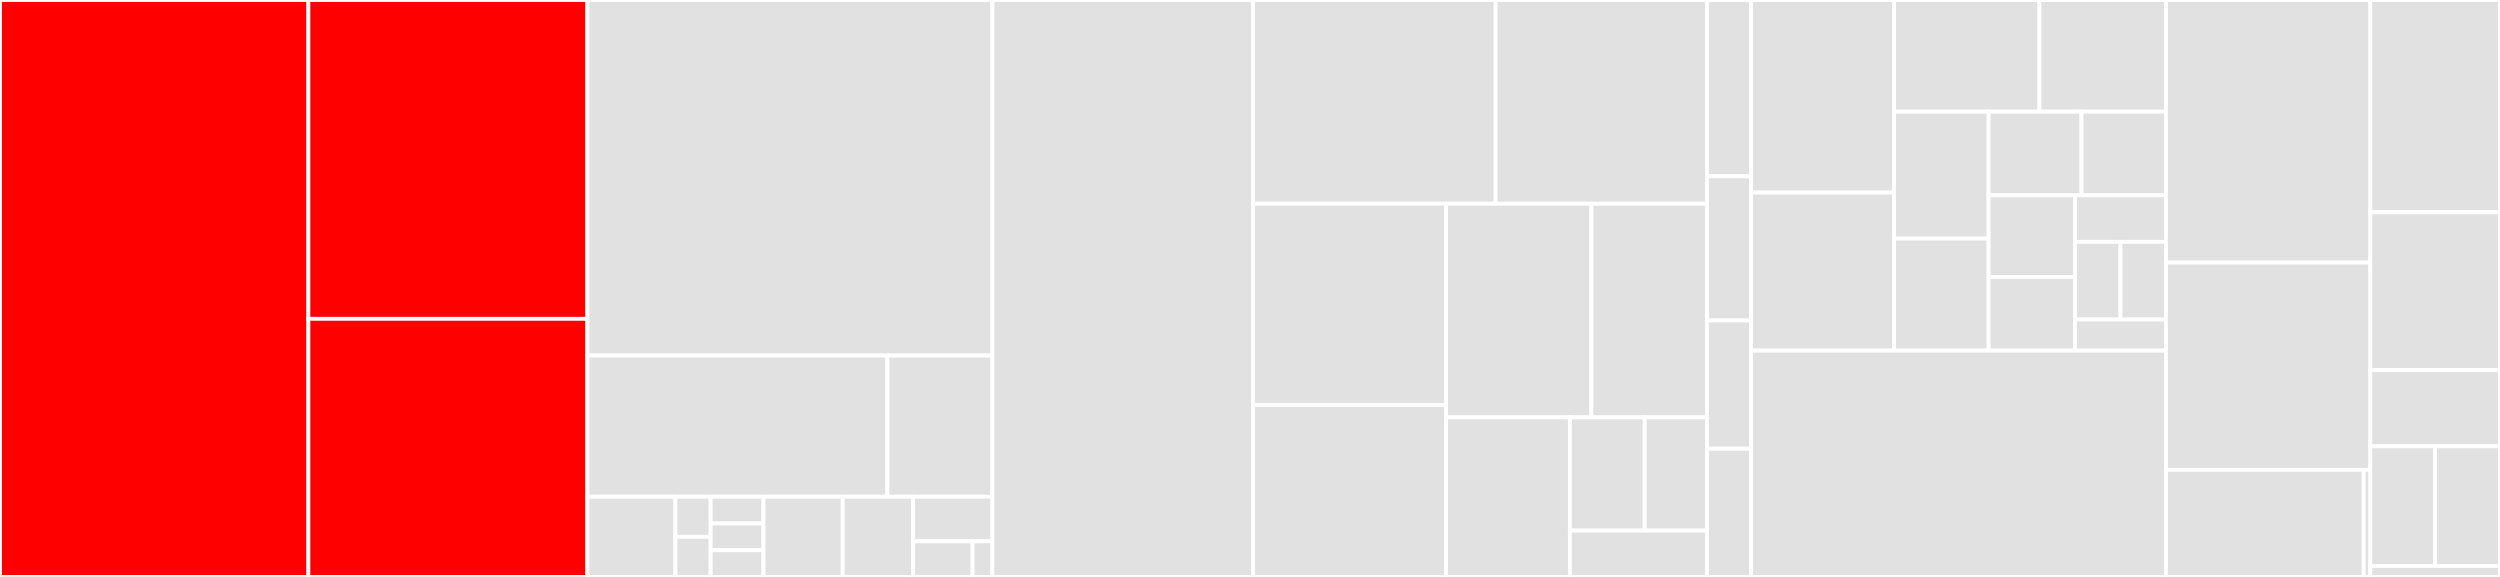 <svg baseProfile="full" width="650" height="150" viewBox="0 0 650 150" version="1.1"
xmlns="http://www.w3.org/2000/svg" xmlns:ev="http://www.w3.org/2001/xml-events"
xmlns:xlink="http://www.w3.org/1999/xlink">

<rect x="0" y="0" width="650" height="150" fill="#333333" stroke="none"/>

<style>rect.s{mask:url(#mask);}</style>
<defs>
  <pattern id="white" width="4" height="4" patternUnits="userSpaceOnUse" patternTransform="rotate(45)">
    <rect width="2" height="2" transform="translate(0,0)" fill="white"></rect>
  </pattern>
  <mask id="mask">
    <rect x="0" y="0" width="100%" height="100%" fill="url(#white)"></rect>
  </mask>
</defs>

<rect x="0" y="0" width="80.176" height="150.0" fill="red" stroke="white" stroke-width="1" class=" tooltipped" data-content="mobx/lib/src/api/observable_collections/observable_list.dart"><title>mobx/lib/src/api/observable_collections/observable_list.dart</title></rect>
<rect x="80.176" y="0" width="72.54" height="82.895" fill="red" stroke="white" stroke-width="1" class=" tooltipped" data-content="mobx/lib/src/api/observable_collections/observable_map.dart"><title>mobx/lib/src/api/observable_collections/observable_map.dart</title></rect>
<rect x="80.176" y="82.895" width="72.54" height="67.105" fill="red" stroke="white" stroke-width="1" class=" tooltipped" data-content="mobx/lib/src/api/observable_collections/observable_set.dart"><title>mobx/lib/src/api/observable_collections/observable_set.dart</title></rect>
<rect x="152.717" y="0" width="105.311" height="92.447" fill="#e1e1e1" stroke="white" stroke-width="1" class=" tooltipped" data-content="mobx/lib/src/api/async/observable_stream.dart"><title>mobx/lib/src/api/async/observable_stream.dart</title></rect>
<rect x="152.717" y="92.447" width="78.008" height="36.707" fill="#e1e1e1" stroke="white" stroke-width="1" class=" tooltipped" data-content="mobx/lib/src/api/async/observable_future.dart"><title>mobx/lib/src/api/async/observable_future.dart</title></rect>
<rect x="230.725" y="92.447" width="27.303" height="36.707" fill="#e1e1e1" stroke="white" stroke-width="1" class=" tooltipped" data-content="mobx/lib/src/api/async/async_action.dart"><title>mobx/lib/src/api/async/async_action.dart</title></rect>
<rect x="152.717" y="129.154" width="22.894" height="20.846" fill="#e1e1e1" stroke="white" stroke-width="1" class=" tooltipped" data-content="mobx/lib/src/api/extensions/primitive_types_extensions.dart"><title>mobx/lib/src/api/extensions/primitive_types_extensions.dart</title></rect>
<rect x="175.61" y="129.154" width="9.157" height="10.423" fill="#e1e1e1" stroke="white" stroke-width="1" class=" tooltipped" data-content="mobx/lib/src/api/extensions/observable_future_extension.dart"><title>mobx/lib/src/api/extensions/observable_future_extension.dart</title></rect>
<rect x="175.61" y="139.577" width="9.157" height="10.423" fill="#e1e1e1" stroke="white" stroke-width="1" class=" tooltipped" data-content="mobx/lib/src/api/extensions/observable_list_extension.dart"><title>mobx/lib/src/api/extensions/observable_list_extension.dart</title></rect>
<rect x="184.768" y="129.154" width="13.736" height="6.949" fill="#e1e1e1" stroke="white" stroke-width="1" class=" tooltipped" data-content="mobx/lib/src/api/extensions/observable_map_extension.dart"><title>mobx/lib/src/api/extensions/observable_map_extension.dart</title></rect>
<rect x="184.768" y="136.103" width="13.736" height="6.949" fill="#e1e1e1" stroke="white" stroke-width="1" class=" tooltipped" data-content="mobx/lib/src/api/extensions/observable_set_extension.dart"><title>mobx/lib/src/api/extensions/observable_set_extension.dart</title></rect>
<rect x="184.768" y="143.051" width="13.736" height="6.949" fill="#e1e1e1" stroke="white" stroke-width="1" class=" tooltipped" data-content="mobx/lib/src/api/extensions/observable_stream_extension.dart"><title>mobx/lib/src/api/extensions/observable_stream_extension.dart</title></rect>
<rect x="198.504" y="129.154" width="20.604" height="20.846" fill="#e1e1e1" stroke="white" stroke-width="1" class=" tooltipped" data-content="mobx/lib/src/api/action.dart"><title>mobx/lib/src/api/action.dart</title></rect>
<rect x="219.108" y="129.154" width="18.315" height="20.846" fill="#e1e1e1" stroke="white" stroke-width="1" class=" tooltipped" data-content="mobx/lib/src/api/reaction.dart"><title>mobx/lib/src/api/reaction.dart</title></rect>
<rect x="237.423" y="129.154" width="20.604" height="11.581" fill="#e1e1e1" stroke="white" stroke-width="1" class=" tooltipped" data-content="mobx/lib/src/api/annotations.dart"><title>mobx/lib/src/api/annotations.dart</title></rect>
<rect x="237.423" y="140.735" width="15.453" height="9.265" fill="#e1e1e1" stroke="white" stroke-width="1" class=" tooltipped" data-content="mobx/lib/src/api/context.dart"><title>mobx/lib/src/api/context.dart</title></rect>
<rect x="252.876" y="140.735" width="5.151" height="9.265" fill="#e1e1e1" stroke="white" stroke-width="1" class=" tooltipped" data-content="mobx/lib/src/api/store.dart"><title>mobx/lib/src/api/store.dart</title></rect>
<rect x="258.027" y="0" width="67.768" height="150.0" fill="#e1e1e1" stroke="white" stroke-width="1" class=" tooltipped" data-content="mobx/lib/src/core/context.dart"><title>mobx/lib/src/core/context.dart</title></rect>
<rect x="325.795" y="0" width="63.073" height="52.965" fill="#e1e1e1" stroke="white" stroke-width="1" class=" tooltipped" data-content="mobx/lib/src/core/reaction.dart"><title>mobx/lib/src/core/reaction.dart</title></rect>
<rect x="388.869" y="0" width="54.964" height="52.965" fill="#e1e1e1" stroke="white" stroke-width="1" class=" tooltipped" data-content="mobx/lib/src/core/computed.dart"><title>mobx/lib/src/core/computed.dart</title></rect>
<rect x="325.795" y="52.965" width="50.166" height="52.323" fill="#e1e1e1" stroke="white" stroke-width="1" class=" tooltipped" data-content="mobx/lib/src/core/reaction_helper.dart"><title>mobx/lib/src/core/reaction_helper.dart</title></rect>
<rect x="325.795" y="105.288" width="50.166" height="44.712" fill="#e1e1e1" stroke="white" stroke-width="1" class=" tooltipped" data-content="mobx/lib/src/core/atom.dart"><title>mobx/lib/src/core/atom.dart</title></rect>
<rect x="375.961" y="52.965" width="37.802" height="55.549" fill="#e1e1e1" stroke="white" stroke-width="1" class=" tooltipped" data-content="mobx/lib/src/core/observable.dart"><title>mobx/lib/src/core/observable.dart</title></rect>
<rect x="413.763" y="52.965" width="30.07" height="55.549" fill="#e1e1e1" stroke="white" stroke-width="1" class=" tooltipped" data-content="mobx/lib/src/core/action.dart"><title>mobx/lib/src/core/action.dart</title></rect>
<rect x="375.961" y="108.514" width="32.21" height="41.486" fill="#e1e1e1" stroke="white" stroke-width="1" class=" tooltipped" data-content="mobx/lib/src/core/spy.dart"><title>mobx/lib/src/core/spy.dart</title></rect>
<rect x="408.171" y="108.514" width="19.452" height="29.442" fill="#e1e1e1" stroke="white" stroke-width="1" class=" tooltipped" data-content="mobx/lib/src/core/atom_extensions.dart"><title>mobx/lib/src/core/atom_extensions.dart</title></rect>
<rect x="427.623" y="108.514" width="16.21" height="29.442" fill="#e1e1e1" stroke="white" stroke-width="1" class=" tooltipped" data-content="mobx/lib/src/core/context_extensions.dart"><title>mobx/lib/src/core/context_extensions.dart</title></rect>
<rect x="408.171" y="137.956" width="35.661" height="12.044" fill="#e1e1e1" stroke="white" stroke-width="1" class=" tooltipped" data-content="mobx/lib/src/core/notification_handlers.dart"><title>mobx/lib/src/core/notification_handlers.dart</title></rect>
<rect x="443.833" y="0" width="11.454" height="45.833" fill="#e1e1e1" stroke="white" stroke-width="1" class=" tooltipped" data-content="mobx/lib/src/utils.dart"><title>mobx/lib/src/utils.dart</title></rect>
<rect x="443.833" y="45.833" width="11.454" height="37.5" fill="#e1e1e1" stroke="white" stroke-width="1" class=" tooltipped" data-content="mobx/lib/src/core.dart"><title>mobx/lib/src/core.dart</title></rect>
<rect x="443.833" y="83.333" width="11.454" height="33.333" fill="#e1e1e1" stroke="white" stroke-width="1" class=" tooltipped" data-content="mobx/lib/src/interceptable.dart"><title>mobx/lib/src/interceptable.dart</title></rect>
<rect x="443.833" y="116.667" width="11.454" height="33.333" fill="#e1e1e1" stroke="white" stroke-width="1" class=" tooltipped" data-content="mobx/lib/src/listenable.dart"><title>mobx/lib/src/listenable.dart</title></rect>
<rect x="455.286" y="0" width="37.174" height="50.069" fill="#e1e1e1" stroke="white" stroke-width="1" class=" tooltipped" data-content="mobx_codegen/lib/src/template/method_override.dart"><title>mobx_codegen/lib/src/template/method_override.dart</title></rect>
<rect x="455.286" y="50.069" width="37.174" height="41.082" fill="#e1e1e1" stroke="white" stroke-width="1" class=" tooltipped" data-content="mobx_codegen/lib/src/template/store.dart"><title>mobx_codegen/lib/src/template/store.dart</title></rect>
<rect x="492.46" y="0" width="37.807" height="29.033" fill="#e1e1e1" stroke="white" stroke-width="1" class=" tooltipped" data-content="mobx_codegen/lib/src/template/observable.dart"><title>mobx_codegen/lib/src/template/observable.dart</title></rect>
<rect x="530.267" y="0" width="32.876" height="29.033" fill="#e1e1e1" stroke="white" stroke-width="1" class=" tooltipped" data-content="mobx_codegen/lib/src/template/util.dart"><title>mobx_codegen/lib/src/template/util.dart</title></rect>
<rect x="492.46" y="29.033" width="24.585" height="33" fill="#e1e1e1" stroke="white" stroke-width="1" class=" tooltipped" data-content="mobx_codegen/lib/src/template/async_action.dart"><title>mobx_codegen/lib/src/template/async_action.dart</title></rect>
<rect x="492.46" y="62.033" width="24.585" height="29.118" fill="#e1e1e1" stroke="white" stroke-width="1" class=" tooltipped" data-content="mobx_codegen/lib/src/template/params.dart"><title>mobx_codegen/lib/src/template/params.dart</title></rect>
<rect x="517.045" y="29.033" width="24.146" height="21.741" fill="#e1e1e1" stroke="white" stroke-width="1" class=" tooltipped" data-content="mobx_codegen/lib/src/template/action.dart"><title>mobx_codegen/lib/src/template/action.dart</title></rect>
<rect x="541.191" y="29.033" width="21.951" height="21.741" fill="#e1e1e1" stroke="white" stroke-width="1" class=" tooltipped" data-content="mobx_codegen/lib/src/template/observable_future.dart"><title>mobx_codegen/lib/src/template/observable_future.dart</title></rect>
<rect x="517.045" y="50.774" width="22.458" height="21.251" fill="#e1e1e1" stroke="white" stroke-width="1" class=" tooltipped" data-content="mobx_codegen/lib/src/template/observable_stream.dart"><title>mobx_codegen/lib/src/template/observable_stream.dart</title></rect>
<rect x="517.045" y="72.025" width="22.458" height="19.126" fill="#e1e1e1" stroke="white" stroke-width="1" class=" tooltipped" data-content="mobx_codegen/lib/src/template/annotations_generator_mixin.dart"><title>mobx_codegen/lib/src/template/annotations_generator_mixin.dart</title></rect>
<rect x="539.503" y="50.774" width="23.64" height="12.113" fill="#e1e1e1" stroke="white" stroke-width="1" class=" tooltipped" data-content="mobx_codegen/lib/src/template/comma_list.dart"><title>mobx_codegen/lib/src/template/comma_list.dart</title></rect>
<rect x="539.503" y="62.887" width="11.82" height="20.188" fill="#e1e1e1" stroke="white" stroke-width="1" class=" tooltipped" data-content="mobx_codegen/lib/src/template/rows.dart"><title>mobx_codegen/lib/src/template/rows.dart</title></rect>
<rect x="551.323" y="62.887" width="11.82" height="20.188" fill="#e1e1e1" stroke="white" stroke-width="1" class=" tooltipped" data-content="mobx_codegen/lib/src/template/store_file.dart"><title>mobx_codegen/lib/src/template/store_file.dart</title></rect>
<rect x="539.503" y="83.075" width="23.64" height="8.075" fill="#e1e1e1" stroke="white" stroke-width="1" class=" tooltipped" data-content="mobx_codegen/lib/src/template/computed.dart"><title>mobx_codegen/lib/src/template/computed.dart</title></rect>
<rect x="455.286" y="91.15" width="107.856" height="58.85" fill="#e1e1e1" stroke="white" stroke-width="1" class=" tooltipped" data-content="mobx_codegen/lib/src/store_class_visitor.dart"><title>mobx_codegen/lib/src/store_class_visitor.dart</title></rect>
<rect x="563.142" y="0" width="53.133" height="68.263" fill="#e1e1e1" stroke="white" stroke-width="1" class=" tooltipped" data-content="mobx_codegen/lib/src/errors.dart"><title>mobx_codegen/lib/src/errors.dart</title></rect>
<rect x="563.142" y="68.263" width="53.133" height="53.892" fill="#e1e1e1" stroke="white" stroke-width="1" class=" tooltipped" data-content="mobx_codegen/lib/src/type_names.dart"><title>mobx_codegen/lib/src/type_names.dart</title></rect>
<rect x="563.142" y="122.156" width="51.419" height="27.844" fill="#e1e1e1" stroke="white" stroke-width="1" class=" tooltipped" data-content="mobx_codegen/lib/src/mobx_codegen_base.dart"><title>mobx_codegen/lib/src/mobx_codegen_base.dart</title></rect>
<rect x="614.561" y="122.156" width="1.714" height="27.844" fill="#e1e1e1" stroke="white" stroke-width="1" class=" tooltipped" data-content="mobx_codegen/lib/src/utils/non_private_name_extension.dart"><title>mobx_codegen/lib/src/utils/non_private_name_extension.dart</title></rect>
<rect x="616.275" y="0" width="33.725" height="55.189" fill="#e1e1e1" stroke="white" stroke-width="1" class=" tooltipped" data-content="flutter_mobx/lib/src/observer_widget_mixin.dart"><title>flutter_mobx/lib/src/observer_widget_mixin.dart</title></rect>
<rect x="616.275" y="55.189" width="33.725" height="41.038" fill="#e1e1e1" stroke="white" stroke-width="1" class=" tooltipped" data-content="flutter_mobx/lib/src/observer.dart"><title>flutter_mobx/lib/src/observer.dart</title></rect>
<rect x="616.275" y="96.226" width="33.725" height="19.811" fill="#e1e1e1" stroke="white" stroke-width="1" class=" tooltipped" data-content="flutter_mobx/lib/src/reaction_builder.dart"><title>flutter_mobx/lib/src/reaction_builder.dart</title></rect>
<rect x="616.275" y="116.038" width="16.862" height="31.132" fill="#e1e1e1" stroke="white" stroke-width="1" class=" tooltipped" data-content="flutter_mobx/lib/src/stateful_observer_widget.dart"><title>flutter_mobx/lib/src/stateful_observer_widget.dart</title></rect>
<rect x="633.138" y="116.038" width="16.862" height="31.132" fill="#e1e1e1" stroke="white" stroke-width="1" class=" tooltipped" data-content="flutter_mobx/lib/src/stateless_observer_widget.dart"><title>flutter_mobx/lib/src/stateless_observer_widget.dart</title></rect>
<rect x="616.275" y="147.17" width="33.725" height="2.83" fill="#e1e1e1" stroke="white" stroke-width="1" class=" tooltipped" data-content="flutter_mobx/lib/src/multi_reaction_builder.dart"><title>flutter_mobx/lib/src/multi_reaction_builder.dart</title></rect>
</svg>